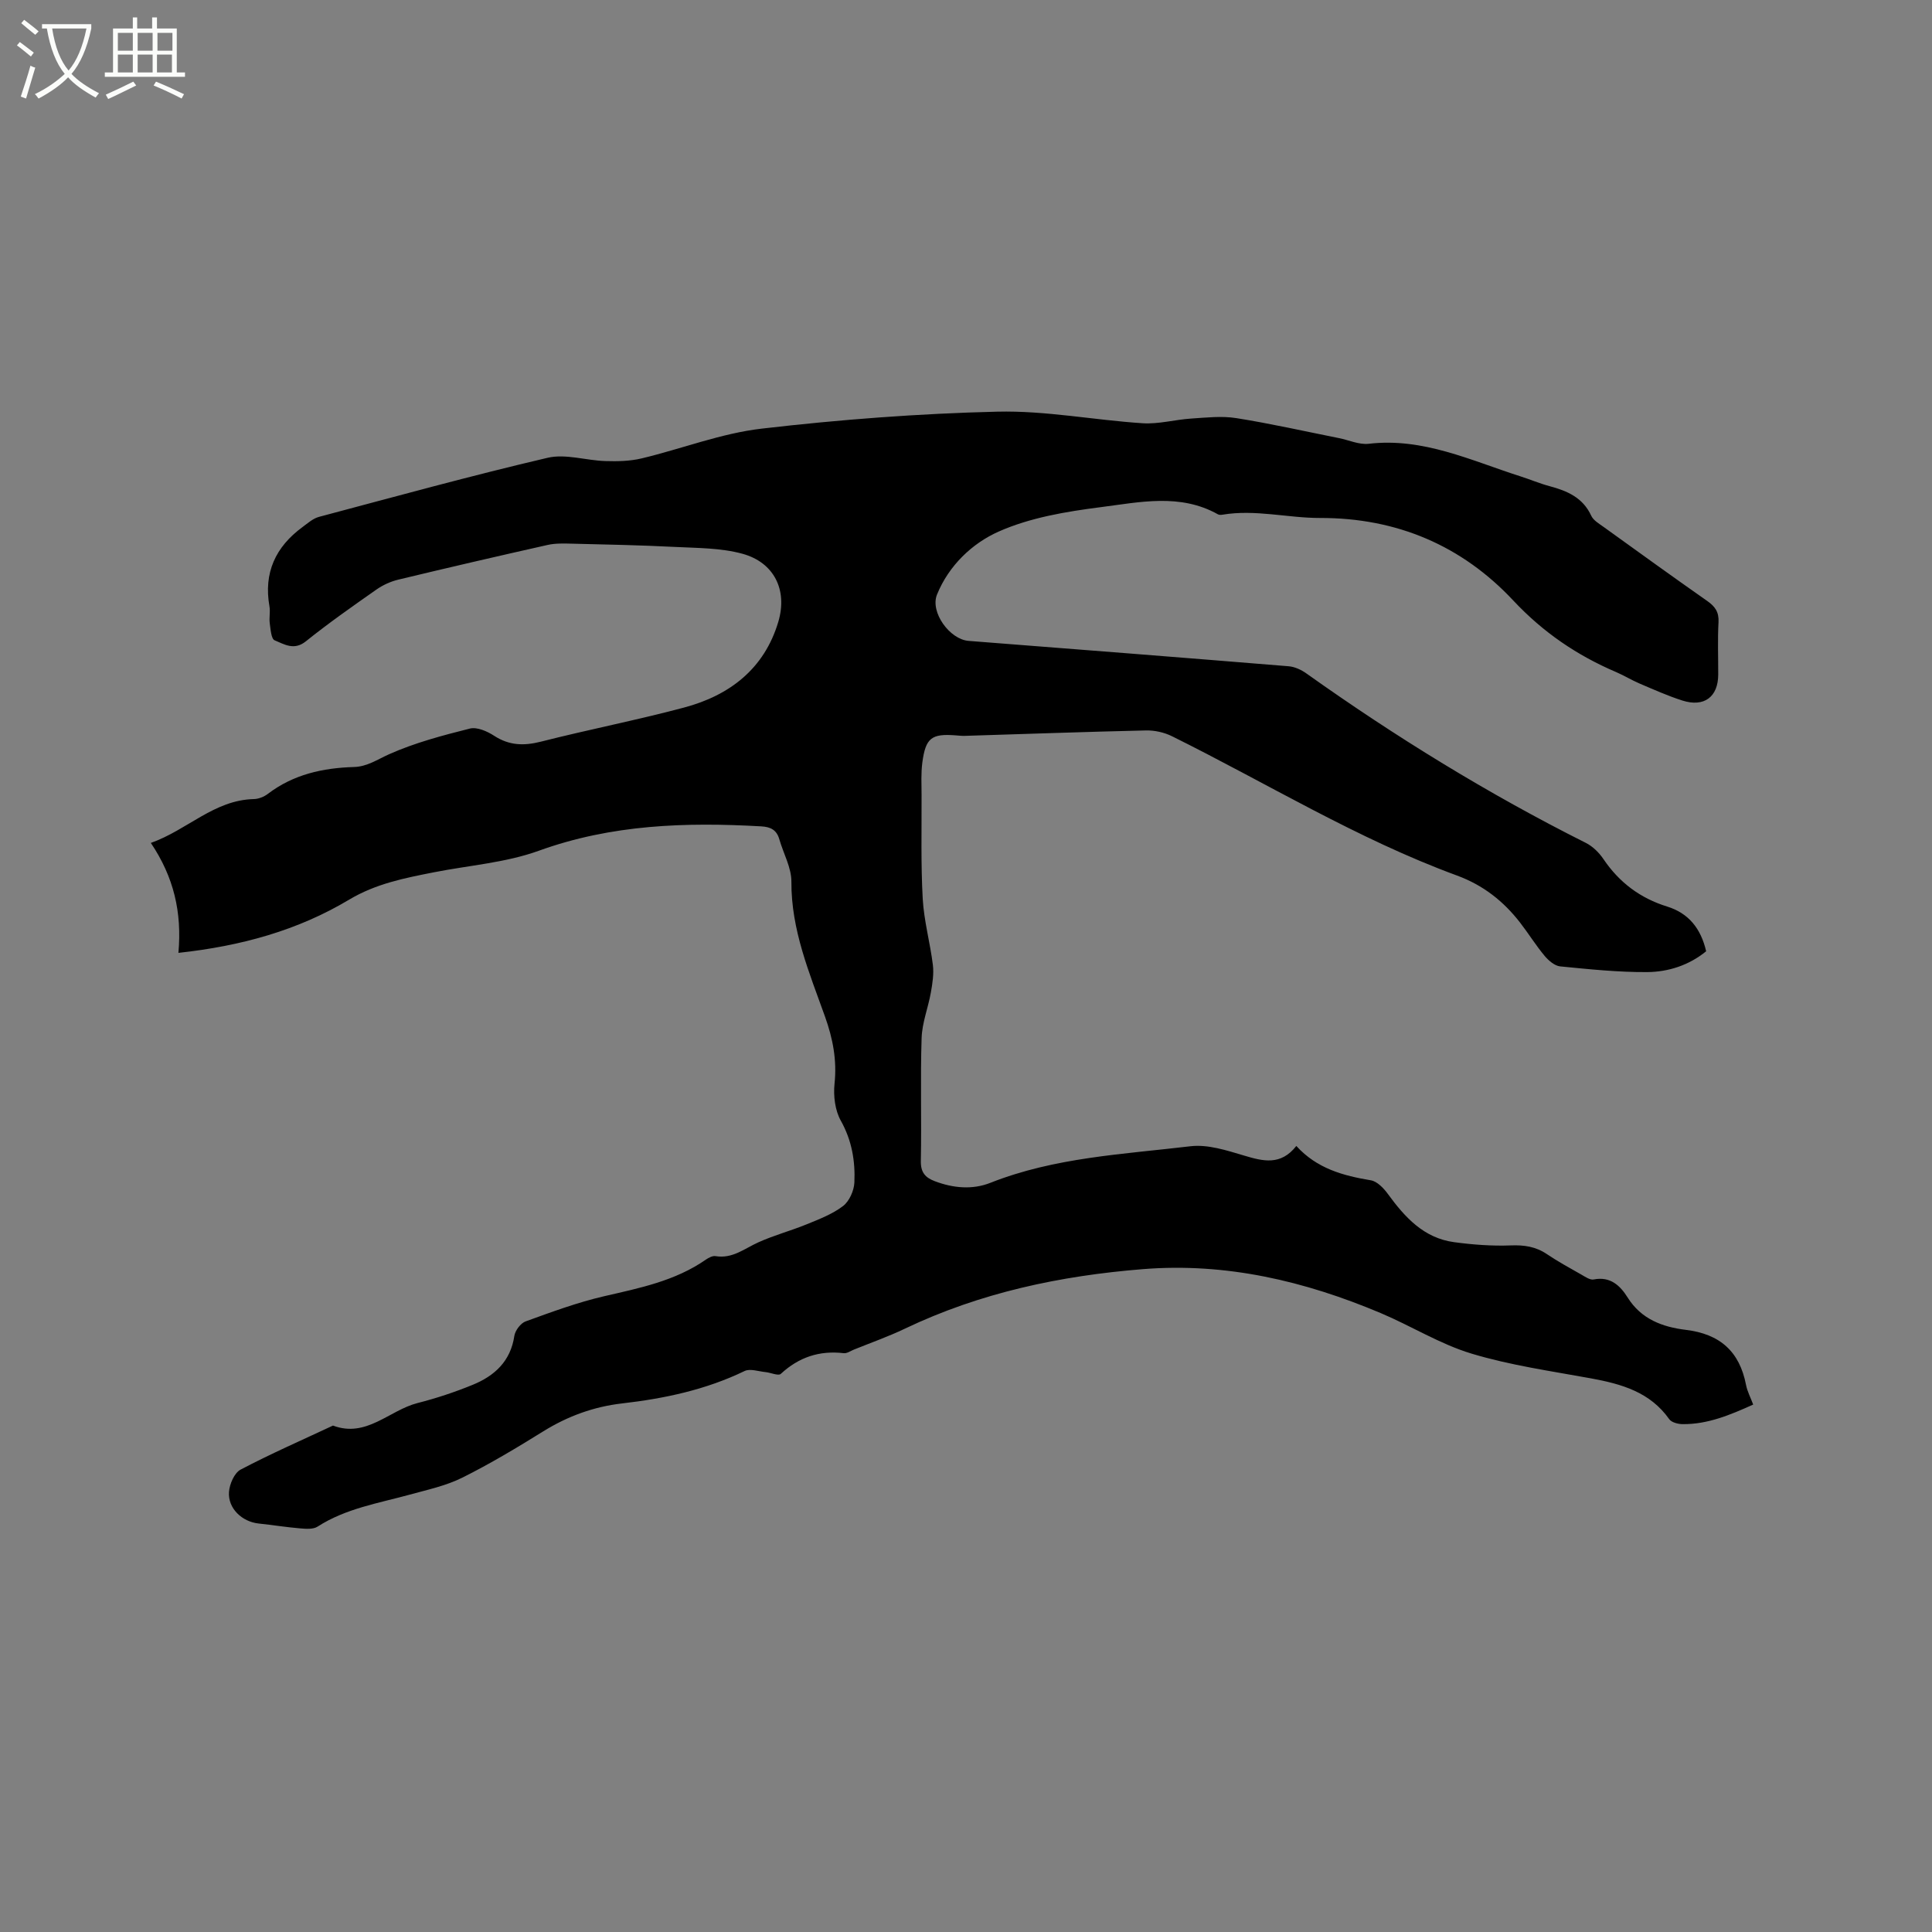 <svg enable-background="new 0 0 400 400" viewBox="0 0 400 400" xmlns="http://www.w3.org/2000/svg"><rect x="0" y="0" width="400" height="400" fill="#808080" stroke="none"/><path d="m6.4 11.7c-1-.8-1.9-1.6-2.9-2.3l.6-.7c.9.7 1.9 1.4 2.9 2.2zm-2.1 8.3c.7-2.1 1.4-4.2 2-6.4.2.1.6.3 1 .4-.7 2.3-1.3 4.4-1.9 6.4zm3-12.8c-1.1-.9-2.1-1.7-2.9-2.4l.6-.7c1 .8 2 1.5 3 2.4zm1.4-1.3v-.9h10.2v.9c-.9 4.2-2.3 7.3-4.1 9.4 1.3 1.4 3.2 2.7 5.7 4-.2.2-.4.5-.7.9-2.5-1.4-4.4-2.7-5.7-4.2-1.4 1.5-3.5 3-6.1 4.4 0 0 0 0-.1-.1-.3-.4-.5-.7-.7-.8 2.7-1.3 4.7-2.8 6.2-4.2-1.8-2.2-3-5.3-3.7-9.4zm9.2 0h-7.1c.6 3.8 1.7 6.7 3.4 8.7 1.7-2 2.9-4.8 3.7-8.7z" fill="#fbfcfa"/><path d="m31.6 3.6h.9v2.3h4.1v9.1h1.7v.9h-16.6v-.9h1.7v-9.1h4.1v-2.3h.9v2.3h3.1v-2.3zm-4 13.3.6.8c-1.9.9-3.8 1.9-5.8 2.8-.2-.3-.3-.6-.5-.9 2-.9 3.9-1.8 5.7-2.7zm-3.2-10.1v3.7h3.1v-3.7zm0 4.5v3.7h3.1v-3.7zm4.1-4.5v3.7h3.1v-3.7zm0 4.5v3.7h3.1v-3.7zm9.1 9.1c-2.1-1.1-4.1-2-5.8-2.7l.5-.8c2.2.9 4.1 1.8 5.8 2.6zm-1.9-13.6h-3.1v3.7h3.1zm-3.2 4.5v3.7h3.1v-3.7z" fill="#fbfcfa"/><path d="m36.94 197.28c.75-8.42-.96-15.71-5.71-22.76 7.6-2.7 13.08-8.88 21.32-9.08.99-.02 2.11-.47 2.91-1.08 5.29-4.03 11.38-5.37 17.85-5.56 2.71-.08 4.83-1.56 7.22-2.63 5.32-2.38 11.07-3.9 16.76-5.33 1.48-.37 3.6.57 5.04 1.51 3.12 2.02 6.15 2.09 9.67 1.2 9.84-2.5 19.83-4.45 29.63-7.06 9.43-2.51 16.62-8.03 19.51-17.75 1.97-6.63-.91-12.32-7.46-14.1-4.49-1.22-9.36-1.17-14.07-1.41-7.06-.36-14.13-.5-21.2-.67-1.67-.04-3.4-.1-5.01.26-10.33 2.32-20.65 4.71-30.94 7.19-1.59.38-3.2 1.12-4.54 2.06-4.95 3.47-9.9 6.94-14.61 10.72-2.44 1.95-4.47.59-6.45-.22-.71-.29-.84-2.28-1.01-3.53-.16-1.14.14-2.36-.06-3.49-1.24-6.96 1.26-12.33 6.83-16.42 1.09-.8 2.18-1.79 3.43-2.12 15.75-4.19 31.47-8.52 47.33-12.23 3.73-.87 7.97.56 11.98.68 2.49.08 5.07.02 7.47-.55 8.33-1.99 16.48-5.2 24.9-6.17 16.18-1.88 32.49-3.12 48.78-3.51 10-.24 20.04 1.75 30.08 2.4 3.3.21 6.66-.75 10.01-.97 3.12-.2 6.33-.58 9.38-.09 7.11 1.13 14.14 2.72 21.2 4.13 2.08.41 4.21 1.41 6.21 1.18 11.26-1.32 21.14 3.46 31.36 6.73 2.02.64 3.98 1.48 6.02 2.03 3.68.98 6.94 2.36 8.68 6.14.44.96 1.62 1.64 2.55 2.31 7.14 5.14 14.27 10.3 21.47 15.34 1.63 1.14 2.44 2.3 2.33 4.39-.2 3.59-.05 7.21-.06 10.81 0 4.64-2.89 6.85-7.42 5.41-3.01-.96-5.92-2.27-8.84-3.51-1.65-.7-3.2-1.66-4.85-2.37-8.14-3.48-15.13-8.22-21.33-14.84-10.63-11.35-24.09-17.12-40.01-17.08-6.7.01-13.39-1.82-20.18-.68-.3.05-.69.07-.94-.07-7.84-4.4-16.19-2.52-24.26-1.49-7.19.92-14.65 2.16-21.18 5.07-5.44 2.42-10.29 7.01-12.73 13.02-1.48 3.64 2.62 9.3 6.55 9.6 22.08 1.72 44.16 3.44 66.23 5.25 1.28.1 2.65.74 3.71 1.5 18.42 13.1 37.61 24.92 57.82 35.06 1.44.72 2.76 2.02 3.67 3.37 3.27 4.84 7.61 8.09 13.18 9.82 4.44 1.37 6.99 4.54 8.08 9.26-3.53 2.88-7.8 4.28-12.21 4.31-6 .04-12.02-.59-18.01-1.18-1.14-.11-2.4-1.2-3.21-2.16-1.83-2.19-3.34-4.64-5.09-6.9-3.44-4.44-7.64-7.75-13.04-9.74-20.66-7.58-39.4-19.13-59.03-28.85-1.61-.8-3.6-1.24-5.4-1.2-12.49.28-24.98.74-37.47 1.12-.63.02-1.27-.05-1.9-.1-5.01-.39-6.24.51-6.92 5.62-.29 2.19-.17 4.43-.16 6.65.03 7.19-.16 14.4.24 21.57.26 4.58 1.53 9.09 2.1 13.67.23 1.86-.08 3.83-.41 5.7-.56 3.17-1.82 6.28-1.92 9.45-.28 8.47.01 16.97-.16 25.45-.05 2.37.92 3.45 2.88 4.19 3.81 1.45 7.81 1.81 11.52.34 13.32-5.27 27.48-5.91 41.42-7.57 3.59-.43 7.51.86 11.11 1.93 3.95 1.18 7.58 2.11 10.81-1.99 4.28 4.7 9.7 6.15 15.43 7.11 1.32.22 2.67 1.65 3.55 2.86 3.52 4.82 7.43 9.11 13.7 9.95 3.87.52 7.82.82 11.71.67 2.79-.11 5.18.24 7.5 1.81 2.28 1.54 4.71 2.86 7.1 4.22.81.46 1.81 1.17 2.58 1.02 3.46-.69 5.5 1.3 7.03 3.74 2.82 4.51 7.27 6.11 12.02 6.69 7.08.85 11.15 4.47 12.49 11.41.25 1.32.92 2.56 1.48 4.06-4.8 2.16-9.45 4.12-14.66 4.05-.93-.01-2.25-.36-2.72-1.02-3.96-5.61-9.84-7.28-16.13-8.44-8.31-1.52-16.76-2.71-24.81-5.14-6.52-1.97-12.49-5.73-18.82-8.4-15.71-6.62-31.96-10.47-49.19-9.09-17.13 1.37-33.7 4.87-49.31 12.33-3.43 1.64-7.04 2.91-10.57 4.34-.69.28-1.42.81-2.08.73-5.04-.59-9.3.83-13.04 4.29-.5.46-2.06-.26-3.14-.37-1.47-.14-3.21-.78-4.36-.22-8.03 3.88-16.55 5.69-25.33 6.7-5.85.67-11.26 2.63-16.32 5.77-5.49 3.41-11.05 6.75-16.82 9.62-3.36 1.67-7.16 2.48-10.82 3.49-6.52 1.79-13.25 2.86-19.11 6.63-.92.59-2.44.47-3.66.36-2.85-.24-5.68-.7-8.52-1-3.45-.36-6.4-3.12-6.16-6.53.11-1.63 1.11-3.95 2.4-4.63 6.25-3.29 12.73-6.12 19.13-9.12 6.92 2.61 11.64-3.16 17.49-4.66 3.89-.99 7.73-2.26 11.44-3.78 4.52-1.85 7.84-4.87 8.62-10.13.17-1.12 1.31-2.63 2.34-3 5.35-1.94 10.72-3.93 16.25-5.21 7.36-1.7 14.71-3.16 21.06-7.58.58-.4 1.4-.83 2.02-.72 3.49.58 5.98-1.57 8.85-2.86 3.23-1.46 6.69-2.38 9.98-3.72 2.61-1.07 5.35-2.11 7.55-3.79 1.3-.99 2.27-3.18 2.35-4.87.2-4.44-.52-8.72-2.81-12.81-1.2-2.14-1.56-5.13-1.3-7.63.52-4.9-.34-9.35-1.98-13.94-3.23-9.04-7.01-17.94-6.95-27.89.02-2.93-1.66-5.85-2.5-8.8-.55-1.93-1.8-2.56-3.73-2.67-15.64-.89-31.01-.4-46.07 5.05-6.86 2.48-14.43 3.02-21.67 4.45-6.1 1.2-12.1 2.37-17.64 5.7-10.56 6.31-22.23 9.57-35.3 10.99z"/></svg>